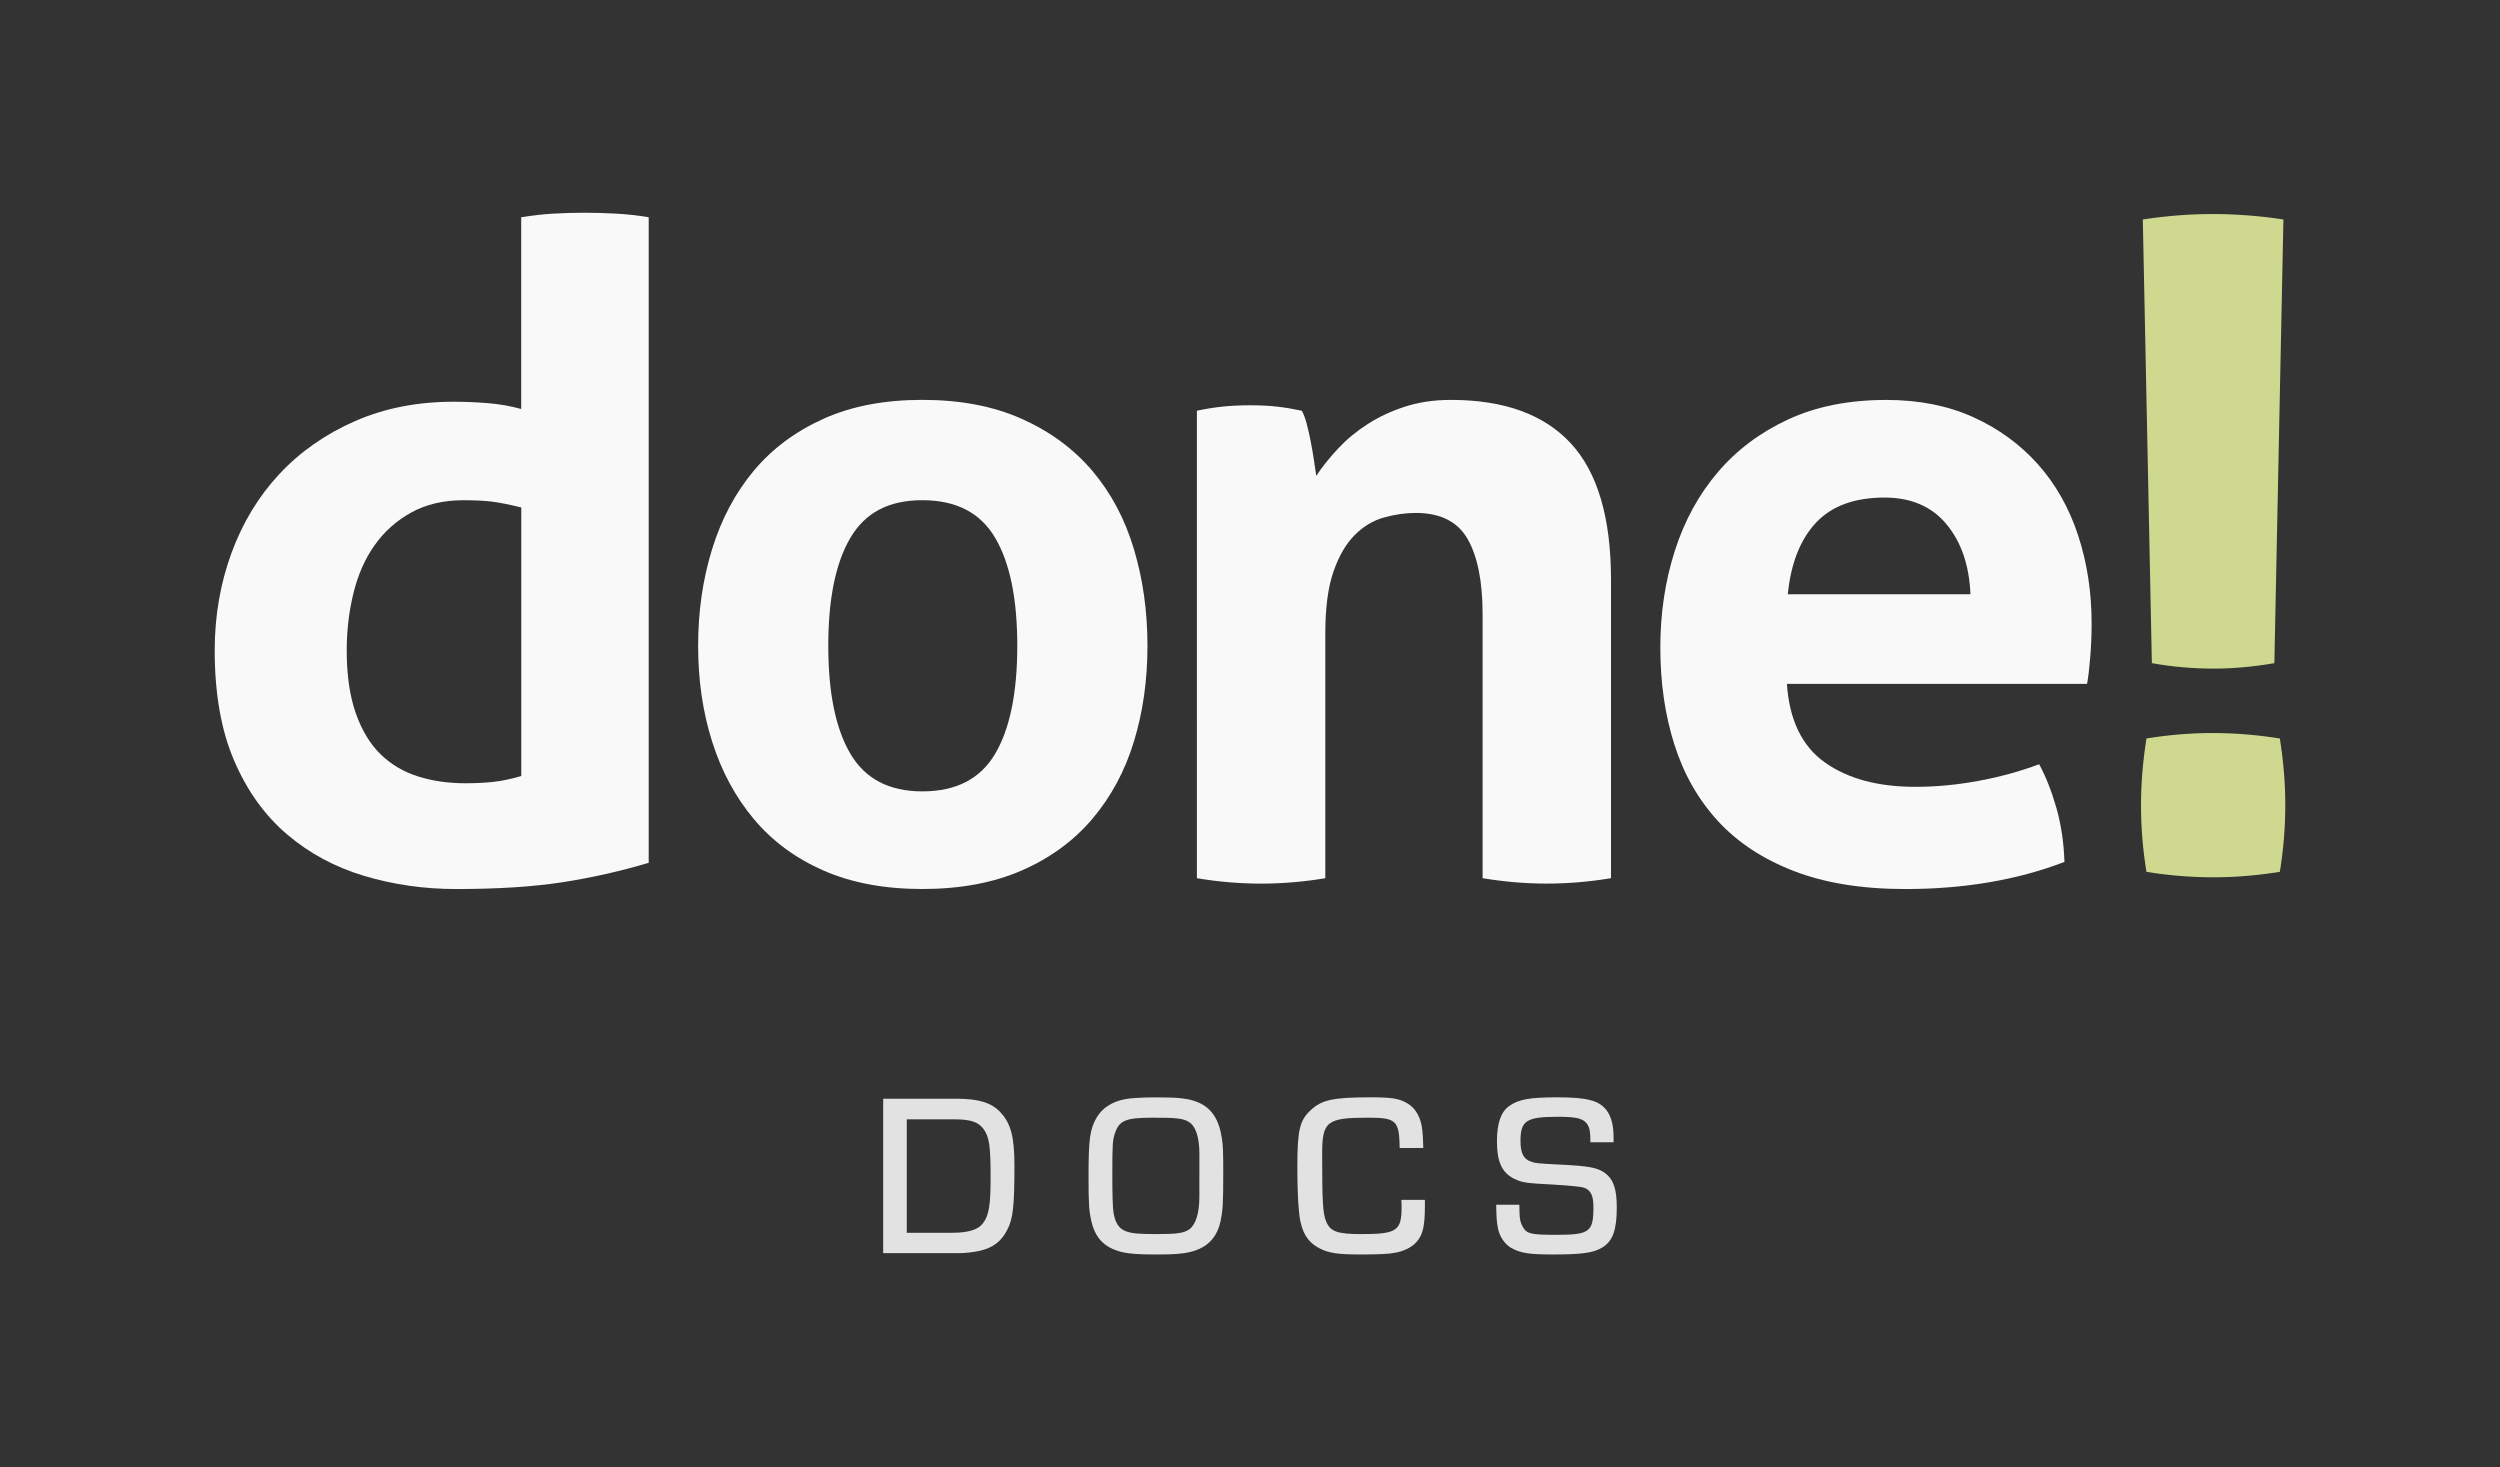 <?xml version="1.0" encoding="UTF-8"?>
<svg id="Camada_1" xmlns="http://www.w3.org/2000/svg" viewBox="0 0 748 439">
  <rect x="0" y="0" width="748" height="439" fill="#333333" stroke="none"/>
  <defs>
    <style>
      .cls-1 {
        fill: #e2e2e2;
      }

      .cls-2 {
        fill: #f9f9f9;
      }

      .cls-3 {
        fill: #ced88f;
      }
    </style>
  </defs>
  <g>
    <path class="cls-2" d="M155.95,65c3.25-.54,6.45-.9,9.6-1.08,3.15-.18,6.26-.27,9.33-.27s6.22.09,9.47.27c3.25.18,6.49.54,9.74,1.08v193.15c-8.48,2.53-17.09,4.46-25.83,5.82-8.75,1.35-19.34,2.03-31.79,2.03-9.56,0-18.71-1.31-27.46-3.92-8.75-2.61-16.46-6.76-23.13-12.44-6.67-5.68-11.95-13.03-15.82-22.05-3.88-9.02-5.82-20.02-5.82-33,0-10.28,1.67-19.97,5-29.08,3.33-9.1,8.12-17,14.34-23.67,6.22-6.67,13.75-11.94,22.59-15.82,8.83-3.88,18.66-5.82,29.49-5.82,3.25,0,6.63.13,10.14.41,3.52.27,6.9.86,10.14,1.76v-57.35ZM155.95,151.84c-3.61-.9-6.54-1.49-8.79-1.76-2.26-.27-5.1-.41-8.52-.41-5.95,0-11.14,1.22-15.55,3.65-4.42,2.43-8.07,5.68-10.96,9.74-2.89,4.06-5,8.84-6.36,14.34-1.35,5.5-2.03,11.23-2.03,17.18,0,7.4.9,13.66,2.71,18.8,1.8,5.14,4.28,9.24,7.44,12.31,3.15,3.07,6.9,5.27,11.23,6.63s9.02,2.03,14.07,2.03c3.06,0,5.86-.14,8.39-.41,2.52-.27,5.32-.85,8.39-1.76v-80.34Z"/>
    <path class="cls-2" d="M275.96,265.99c-11.36,0-21.24-1.85-29.62-5.55-8.39-3.69-15.33-8.83-20.83-15.42-5.5-6.58-9.65-14.29-12.44-23.13-2.8-8.83-4.19-18.39-4.19-28.67s1.39-19.93,4.19-28.95c2.79-9.01,6.94-16.81,12.44-23.4,5.5-6.58,12.44-11.77,20.83-15.55,8.39-3.79,18.26-5.68,29.62-5.68s21.28,1.89,29.76,5.68c8.47,3.79,15.51,8.97,21.1,15.55,5.59,6.59,9.74,14.38,12.44,23.4,2.71,9.02,4.06,18.67,4.06,28.95s-1.35,19.84-4.06,28.67c-2.7,8.84-6.86,16.55-12.44,23.13-5.59,6.58-12.63,11.72-21.1,15.42-8.48,3.69-18.39,5.55-29.76,5.55ZM275.96,236.78c10.1,0,17.35-3.74,21.78-11.23,4.42-7.48,6.63-18.26,6.63-32.33s-2.21-24.84-6.63-32.33c-4.42-7.48-11.68-11.23-21.78-11.23s-17.09,3.75-21.51,11.23c-4.42,7.49-6.63,18.26-6.63,32.33s2.21,24.84,6.63,32.33c4.42,7.49,11.59,11.23,21.51,11.23Z"/>
    <path class="cls-2" d="M358.1,122.89c2.52-.54,5.05-.95,7.57-1.22,2.52-.27,5.32-.41,8.39-.41s5.77.14,8.12.41c2.34.27,4.78.68,7.3,1.22.54.9,1.04,2.21,1.49,3.92.45,1.72.85,3.52,1.22,5.41.36,1.89.68,3.74.95,5.55.27,1.81.49,3.34.68,4.6,1.8-2.71,3.96-5.41,6.49-8.12,2.52-2.71,5.45-5.14,8.79-7.3,3.34-2.16,7.08-3.92,11.23-5.27,4.15-1.35,8.75-2.03,13.8-2.03,15.87,0,27.82,4.33,35.84,12.98,8.02,8.66,12.04,22.28,12.04,40.85v89.27c-6.49,1.08-12.9,1.62-19.21,1.62s-12.71-.54-19.21-1.62v-78.99c0-9.74-1.49-17.22-4.46-22.45-2.98-5.23-8.16-7.84-15.55-7.84-3.07,0-6.22.45-9.47,1.35-3.25.9-6.18,2.66-8.79,5.27s-4.73,6.27-6.36,10.96c-1.62,4.69-2.43,10.82-2.43,18.4v73.31c-6.49,1.08-12.9,1.62-19.21,1.62s-12.71-.54-19.21-1.62V122.89Z"/>
    <path class="cls-2" d="M534.64,204.59c.72,10.82,4.51,18.66,11.36,23.53,6.85,4.87,15.87,7.3,27.05,7.3,6.13,0,12.4-.58,18.8-1.76,6.4-1.17,12.49-2.84,18.26-5,1.98,3.61,3.69,7.94,5.14,12.99,1.44,5.05,2.25,10.46,2.43,16.23-14.07,5.41-29.94,8.12-47.61,8.12-12.99,0-24.12-1.81-33.41-5.41-9.29-3.61-16.86-8.61-22.72-15.01-5.86-6.4-10.19-14.02-12.98-22.86-2.8-8.83-4.19-18.48-4.19-28.95,0-10.28,1.44-19.93,4.33-28.94,2.88-9.02,7.17-16.86,12.85-23.53,5.68-6.67,12.71-11.94,21.1-15.82,8.39-3.88,18.17-5.82,29.35-5.82,9.74,0,18.39,1.72,25.97,5.14,7.57,3.43,14.02,8.12,19.34,14.07,5.32,5.95,9.33,13.03,12.04,21.24,2.7,8.21,4.06,17,4.06,26.38,0,3.43-.14,6.81-.41,10.14-.27,3.34-.59,6-.95,7.98h-89.81ZM589.56,177.81c-.36-8.66-2.75-15.64-7.17-20.96-4.42-5.32-10.6-7.98-18.53-7.98-9.02,0-15.87,2.53-20.56,7.57-4.69,5.05-7.48,12.17-8.39,21.37h54.64Z"/>
  </g>
  <path class="cls-3" d="M642.22,260.86c-1.09-6.69-1.63-13.3-1.63-19.82s.54-13.21,1.63-20.09c6.69-1.09,13.3-1.63,19.82-1.63s13.21.54,20.09,1.63c1.09,6.88,1.63,13.48,1.63,19.82,0,6.7-.54,13.4-1.63,20.09-6.88,1.09-13.48,1.63-19.82,1.63-6.7,0-13.4-.54-20.09-1.63ZM641.13,65.67c7.06-1.09,14.02-1.63,20.9-1.63s14.12.54,21.17,1.63l-2.71,132.75c-6.34,1.09-12.4,1.63-18.19,1.63-6.16,0-12.31-.54-18.46-1.63l-2.71-132.75Z"/>
  <g>
    <path class="cls-1" d="M264.25,328.74h22.02c6.51,0,10.39,1.18,13.02,4.02,3.19,3.39,4.23,7.41,4.23,16.07,0,12.05-.42,15.86-2.15,19.12-1.73,3.46-4.29,5.4-8.24,6.3-1.94.41-4.29.69-6.03.69h-22.85v-46.2ZM285.03,368.84c4.64,0,7.62-.9,9.07-2.84,1.8-2.35,2.29-5.33,2.29-13.78,0-9.49-.42-12.12-2.15-14.47-1.45-2.01-3.88-2.84-8.45-2.84h-14.48v33.94h13.71Z"/>
    <path class="cls-1" d="M358.52,329.84c4.02,1.73,6.23,5.13,7.06,10.74.35,2.08.42,4.23.42,10.39,0,9.28-.14,11.15-.83,14.54-.9,4.02-3.12,6.79-6.51,8.24-2.98,1.25-5.82,1.59-12.47,1.59-7.62,0-10.25-.35-13.3-1.66-3.32-1.45-5.4-4.15-6.3-8.1-.76-3.26-.9-5.06-.9-13.71,0-11.15.42-14.13,2.49-17.59,1.66-2.77,4.5-4.64,8.38-5.4,1.66-.35,5.47-.55,9.56-.55,6.79,0,9.7.35,12.4,1.52ZM358.86,351.73v-6.44c0-5.06-1.11-8.38-3.19-9.63-1.73-1.04-3.67-1.25-10.6-1.25-8.1,0-10.11.76-11.43,4.5-.76,2.28-.83,3.12-.83,12.95q0,8.59.35,10.94c.48,2.98,1.59,4.78,3.6,5.54,1.73.69,3.6.9,9.14.9,6.3,0,8.38-.28,9.97-1.45,1.87-1.32,2.98-4.85,2.98-9.63v-6.44Z"/>
    <path class="cls-1" d="M426.33,359v1.59c0,6.51-.62,9-2.7,11.22-1.32,1.45-3.81,2.63-6.44,3.05-1.66.35-5.4.48-10.04.48-6.93,0-9.63-.41-12.4-1.87-3.88-2.01-5.68-5.4-6.16-11.7-.28-2.77-.42-8.17-.42-12.74,0-10.8.69-13.78,3.88-16.76,3.32-3.19,6.72-3.95,18.01-3.95,6.37,0,8.59.35,11.01,1.8,2.56,1.45,4.16,4.43,4.5,8.17.14,1.45.21,2.28.28,5.19h-7.06c-.14-8.24-1.04-9.07-9.42-9.07-12.4,0-13.78,1.11-13.78,10.8,0,14.61.21,17.8,1.18,20.22,1.25,3.05,3.32,3.81,10.53,3.81,10.6,0,12.05-.97,12.05-8.03,0-.62,0-1.18-.07-2.22h7.06Z"/>
    <path class="cls-1" d="M475.85,341.76c0-3.12-.21-4.22-.9-5.33-1.11-1.73-3.12-2.29-8.66-2.29-9.56,0-11.36,1.11-11.36,7.2,0,3.67.9,5.47,3.19,6.23,1.32.48,1.94.55,9.14.9,8.17.41,10.74.9,12.95,2.49,2.56,1.94,3.53,4.78,3.53,10.32,0,6.72-1.18,9.97-4.22,11.91-2.7,1.66-6.03,2.15-14.89,2.15-7.27,0-9.83-.41-12.67-2.08-1.73-1.04-3.26-3.26-3.74-5.61-.42-2.08-.49-3.39-.55-7.2h6.93c0,4.15.21,5.19,1.04,6.65,1.18,2.08,2.42,2.36,10.18,2.36,9.77,0,10.94-.9,10.94-8.24,0-3.46-.76-5.06-2.7-5.82q-1.25-.48-9.28-.97c-8.38-.41-9.35-.62-11.7-1.73-3.67-1.8-5.19-5.06-5.19-11.15,0-5.33,1.11-8.73,3.53-10.53,2.77-2.08,6.23-2.7,14.47-2.7,9.14,0,12.74.97,14.96,4.09,1.32,1.94,1.94,4.43,1.94,7.97v1.38h-6.93Z"/>
  </g>
</svg>
